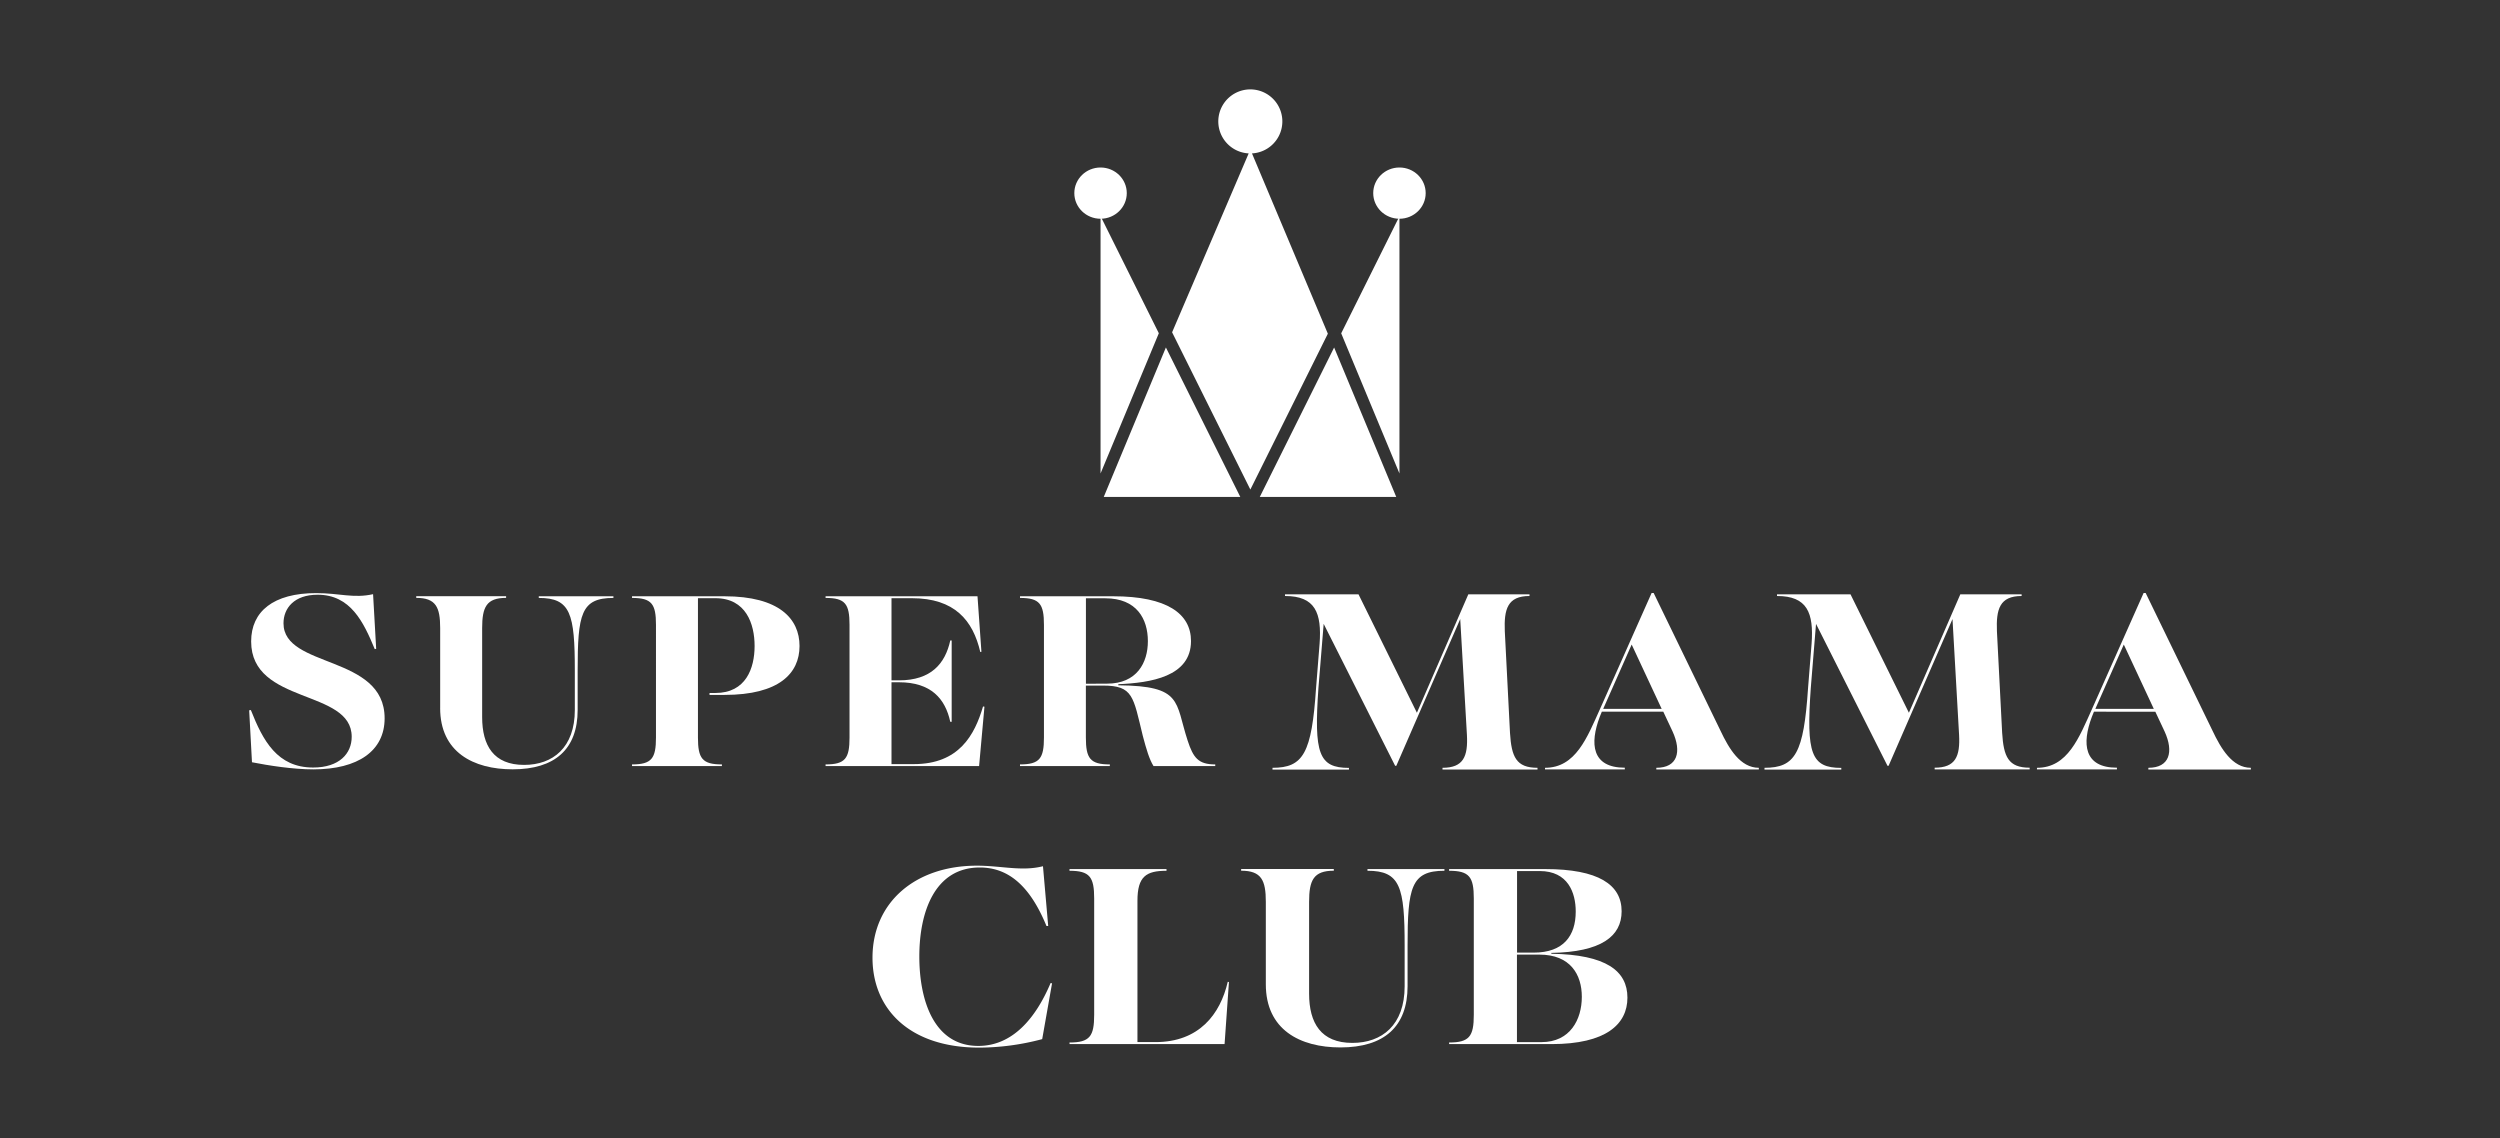 <?xml version="1.0" encoding="UTF-8"?> <svg xmlns="http://www.w3.org/2000/svg" id="Слой_2" data-name="Слой 2" viewBox="0 0 1000 455.32"><rect x="0" y="0" width="1000" height="455.32" fill="#333333" stroke="none"/> <defs> <style>.cls-1{fill:#fff;}</style> </defs> <ellipse class="cls-1" cx="440.22" cy="77.25" rx="10.49" ry="10.25"></ellipse> <ellipse class="cls-1" cx="559.78" cy="77.25" rx="10.49" ry="10.25"></ellipse> <path class="cls-1" d="M500.14,195.82l31-62.34L500.79,61.36a12.81,12.81,0,1,0-1.32,0l-30.63,71.56Z"></path> <polygon class="cls-1" points="463.53 133.3 440.22 86.45 440.22 189.39 463.53 133.3"></polygon> <polygon class="cls-1" points="441.5 198.78 496.12 198.78 466.36 138.98 441.5 198.78"></polygon> <polygon class="cls-1" points="559.78 189.39 559.78 86.5 536.48 133.33 559.78 189.39"></polygon> <polygon class="cls-1" points="533.65 139 503.91 198.78 558.5 198.78 533.65 139"></polygon> <path class="cls-1" d="M349,383.09c0-22.21,17.19-36.82,41.71-36.82,9.87,0,18,2.38,26.48.22l2.09,23.91h-.69C411.76,353.75,402.93,347,391.9,347c-18,0-24.17,17.78-24.17,35.57s5.93,35.8,23.59,35.8c13.59,0,22.88-10.88,28.92-25.15l.58.11-3.94,22.32a98.93,98.93,0,0,1-25.33,3.4C363.78,419,349,403.59,349,383.09"></path> <path class="cls-1" d="M427.8,417c8.13,0,9.87-2.49,9.87-11.1V359.41c0-8.61-1.74-11.1-9.87-11.1v-.68h38.8v.68c-8.13,0-11.62,2.26-11.62,12v56.53h7.2c17.43,0,25.91-11.11,28.93-24.13l.47.11-1.75,24.81h-62Z"></path> <path class="cls-1" d="M506.33,393.74v-33c0-8.61-1.74-12.46-9.87-12.46v-.68h37.06v.68c-8.13,0-9.88,3.85-9.88,12.46v36.7c0,11.79,4.77,19.72,17.31,19.72,11.85,0,20.91-7.14,20.91-22.66v-16.2c0-23.57-1.74-30-14.87-30v-.68h30.79v.68c-13.36,0-14.75,6.68-14.75,30v16.2c0,16.2-9.41,24.47-26.84,24.47-16.27,0-29.86-7.14-29.86-25.26"></path> <path class="cls-1" d="M616.58,416.85c11.5,0,16.15-9.07,16.15-18.13,0-8.83-4.53-16.88-17-16.88h-8.95v35Zm-3.13-35.8c12,0,16.84-6.8,16.84-16.43,0-7.59-3.13-16.2-14.4-16.2h-9.07v32.63ZM579.64,417c8.13,0,9.88-2.49,9.88-11.1V359.41c0-8.61-1.75-11.1-9.88-11.1v-.68h38.45c21.26,0,30.56,6.23,30.56,16.88,0,10-8.13,16.31-28.12,16.65v.34c22,.34,30.44,6.91,30.44,17.56s-8.6,18.58-30.32,18.58h-41Z"></path> <path class="cls-1" d="M100.79,304.89l-1.12-20.77.67-.11c4.85,12.3,10.59,23,24.91,23,10.47,0,15.43-5.6,15.43-12.3,0-19.23-40.22-12.75-40.22-38.14,0-12,8.9-19.33,26-19.33,9.24,0,15,2.19,22.77.43l1.24,21.87-.57.11c-4.5-10.88-9.69-21.76-22.87-21.76-9.35,0-13.63,5.39-13.63,11.43,0,18.14,40.45,12.42,40.45,38,0,13-10.59,20.43-28.51,20.43-8.11,0-17.92-1.54-24.57-2.85"></path> <path class="cls-1" d="M176.07,283.24v-32c0-8.35-1.69-12.09-9.58-12.09v-.66h35.95v.66c-7.89,0-9.58,3.74-9.58,12.09v35.6c0,11.43,4.62,19.12,16.79,19.12,11.49,0,20.28-6.92,20.28-22V268.29c0-22.85-1.69-29.12-14.42-29.12v-.66h29.86v.66c-13,0-14.31,6.48-14.31,29.12V284c0,15.71-9.13,23.73-26,23.73-15.78,0-29-6.92-29-24.5"></path> <path class="cls-1" d="M252.81,305.77c7.89,0,9.58-2.42,9.58-10.77V249.94c0-8.35-1.69-10.77-9.58-10.77v-.66h37c21.86,0,30,9,30,19.89s-8.12,19.56-30,19.56h-6v-.77h2.37c12.17,0,15.66-9.88,15.66-18.79s-3.49-19.12-15.66-19.12h-7V295c0,8.35,1.69,10.77,9.58,10.77v.66H252.81Z"></path> <path class="cls-1" d="M330.23,305.77c7.89,0,9.58-2.42,9.58-10.77V249.94c0-8.35-1.69-10.77-9.58-10.77v-.66H391l1.57,22.2-.45.11c-2.93-12.64-10.25-21.54-27.38-21.54H356.6v32.86h3c12.85,0,18.48-6.7,20.51-15.94h.56v32.53h-.56c-2-9.23-7.66-15.82-20.51-15.82h-3v32.74h8.9c18.14,0,24.34-11.64,27.72-23.07l.56.11-2.14,23.74H330.23Z"></path> <path class="cls-1" d="M442.8,273.46c11.95,0,16.35-8.36,16.35-17,0-8.9-4.51-17.14-17-17.14h-7.78v34.18ZM408,305.77c7.89,0,9.58-2.42,9.58-10.77V249.94c0-8.35-1.69-10.77-9.58-10.77v-.66h37.3c21.52,0,31.1,7,31.1,17.91,0,14.29-16.22,16.71-29.07,17.26v.44c25.81.22,22.65,6.59,27.72,22.09,2.26,6.92,4.28,9.56,11.05,9.56v.65H461.4c-1.69-2.74-2.82-6.59-4.28-12.08-3.84-15.72-3.84-20.11-15.89-20.11h-6.88V295c0,8.35,1.69,10.77,9.58,10.77v.65H408Z"></path> <path class="cls-1" d="M509,307.12c12.32,0,15.69-5.78,17.43-32l1.4-17.56c.93-12.47-1.75-19.16-13.83-19.16v-.68h29.4l23.36,47.38,20.57-47.38H611.8v.68c-8.83,0-10.23,5.33-9.88,14.06L604,293.18c.59,9.52,2.44,13.94,11,13.94v.68h-38v-.68c8.37,0,10.23-4.53,9.77-13.15l-2.68-46.35-25.57,58.71h-.46l-28.59-56.78-2.09,25.61c-1.86,26.29.12,32,12.2,32v.68H509Z"></path> <path class="cls-1" d="M664.67,283.55l-12-25.73-11.39,25.73ZM618,307.12c12.32,0,16.85-12.13,22.08-23.69l20.57-46.24h.81l26.73,55.08c3.37,7.14,7.91,14.85,15.34,14.85v.68h-41v-.68c8.48,0,10.23-6.35,6.51-14.51l-3.72-7.93H640.73l-.81,2c-4.07,10.77-3.26,20.4,10,20.4v.68H618Z"></path> <path class="cls-1" d="M861.52,283.55l-12-25.73-11.39,25.73ZM814.8,307.12c12.32,0,16.85-12.13,22.08-23.69l20.57-46.24h.81L885,292.27c3.38,7.14,7.91,14.85,15.34,14.85v.68h-41v-.68c8.48,0,10.23-6.35,6.51-14.51l-3.72-7.93H837.58l-.81,2c-4.07,10.77-3.26,20.4,10,20.4v.68h-32Z"></path> <path class="cls-1" d="M705.8,307.12c12.32,0,15.69-5.78,17.43-32l1.4-17.56c.93-12.47-1.75-19.16-13.83-19.16v-.68h29.4l23.36,47.38,20.57-47.38h24.52v.68c-8.83,0-10.22,5.33-9.88,14.06l2.09,40.68c.59,9.52,2.44,13.94,11,13.94v.68h-38v-.68c8.37,0,10.23-4.53,9.77-13.15L781,247.62l-25.57,58.71H755l-28.59-56.78-2.09,25.61c-1.86,26.29.12,32,12.2,32v.68H705.8Z"></path> </svg> 